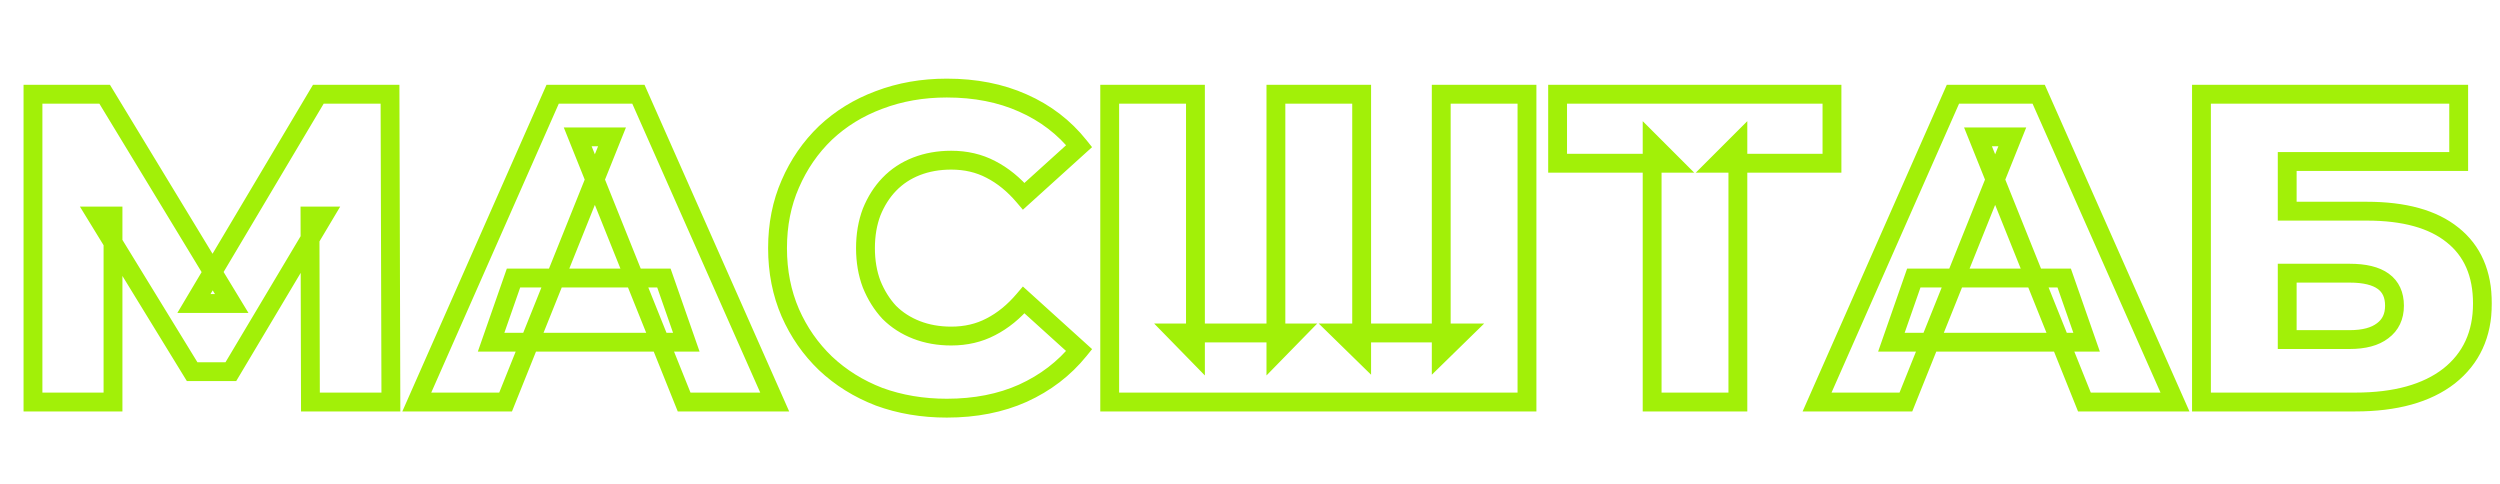<?xml version="1.0" encoding="UTF-8"?> <svg xmlns="http://www.w3.org/2000/svg" width="398" height="77" viewBox="0 0 398 77" fill="none"><mask id="path-1-outside-1_3711_115" maskUnits="userSpaceOnUse" x="3" y="12" width="394" height="55" fill="black"><rect fill="white" x="3" y="12" width="394" height="55"></rect><path d="M5.25 64V15H16.66L36.89 48.32H30.87L50.68 15H62.09L62.23 64H49.42L49.35 34.39H51.52L36.75 59.17H30.59L15.4 34.39H17.99V64H5.25ZM66.352 64L87.982 15H101.632L123.332 64H108.912L91.972 21.79H97.432L80.492 64H66.352ZM78.182 54.48L81.752 44.26H105.692L109.262 54.48H78.182ZM150.734 64.98C146.861 64.98 143.267 64.373 139.954 63.16C136.687 61.9 133.841 60.127 131.414 57.84C129.034 55.553 127.167 52.87 125.814 49.79C124.461 46.663 123.784 43.233 123.784 39.5C123.784 35.767 124.461 32.36 125.814 29.28C127.167 26.153 129.034 23.447 131.414 21.16C133.841 18.873 136.687 17.123 139.954 15.91C143.267 14.65 146.861 14.02 150.734 14.02C155.261 14.02 159.297 14.813 162.844 16.4C166.437 17.987 169.424 20.273 171.804 23.26L162.984 31.24C161.397 29.373 159.647 27.95 157.734 26.97C155.867 25.99 153.767 25.5 151.434 25.5C149.427 25.5 147.584 25.827 145.904 26.48C144.224 27.133 142.777 28.09 141.564 29.35C140.397 30.563 139.464 32.033 138.764 33.76C138.111 35.487 137.784 37.4 137.784 39.5C137.784 41.6 138.111 43.513 138.764 45.24C139.464 46.967 140.397 48.46 141.564 49.72C142.777 50.933 144.224 51.867 145.904 52.52C147.584 53.173 149.427 53.5 151.434 53.5C153.767 53.5 155.867 53.01 157.734 52.03C159.647 51.05 161.397 49.627 162.984 47.76L171.804 55.74C169.424 58.68 166.437 60.967 162.844 62.6C159.297 64.187 155.261 64.98 150.734 64.98ZM206.135 53.01L203.125 56.09V15H216.775V56.09L213.625 53.01H232.595L229.445 56.09V15H243.095V64H176.665V15H190.315V56.09L187.305 53.01H206.135ZM263.02 64V22.91L266.1 25.99H247.97V15H291.65V25.99H273.59L276.67 22.91V64H263.02ZM289.278 64L310.908 15H324.558L346.258 64H331.838L314.898 21.79H320.358L303.418 64H289.278ZM301.108 54.48L304.678 44.26H328.618L332.188 54.48H301.108ZM350.473 64V15H391.423V25.71H364.123V33.62H376.793C382.766 33.62 387.316 34.88 390.443 37.4C393.616 39.92 395.203 43.56 395.203 48.32C395.203 53.22 393.43 57.07 389.883 59.87C386.336 62.623 381.366 64 374.973 64H350.473ZM364.123 54.06H374.063C376.35 54.06 378.1 53.593 379.313 52.66C380.573 51.727 381.203 50.397 381.203 48.67C381.203 45.217 378.823 43.49 374.063 43.49H364.123V54.06Z"></path></mask><path d="M5.25 64H3.75V65.5H5.25V64ZM5.25 15V13.5H3.75V15H5.25ZM16.66 15L17.942 14.222L17.504 13.5H16.66V15ZM36.89 48.32V49.82H39.556L38.172 47.541L36.89 48.32ZM30.87 48.32L29.581 47.553L28.233 49.82H30.87V48.32ZM50.68 15V13.5H49.827L49.391 14.233L50.68 15ZM62.09 15L63.59 14.996L63.586 13.5H62.09V15ZM62.23 64V65.5H63.734L63.73 63.996L62.23 64ZM49.42 64L47.92 64.004L47.923 65.5H49.42V64ZM49.35 34.39V32.89H47.846L47.85 34.394L49.35 34.39ZM51.52 34.39L52.809 35.158L54.16 32.89H51.52V34.39ZM36.75 59.17V60.67H37.602L38.038 59.938L36.75 59.17ZM30.59 59.17L29.311 59.954L29.75 60.67H30.59V59.17ZM15.4 34.39V32.89H12.721L14.121 35.174L15.4 34.39ZM17.99 34.39H19.49V32.89H17.99V34.39ZM17.99 64V65.5H19.49V64H17.99ZM6.75 64V15H3.75V64H6.75ZM5.25 16.5H16.66V13.5H5.25V16.5ZM15.378 15.778L35.608 49.099L38.172 47.541L17.942 14.222L15.378 15.778ZM36.89 46.82H30.87V49.82H36.89V46.82ZM32.159 49.087L51.969 15.767L49.391 14.233L29.581 47.553L32.159 49.087ZM50.68 16.5H62.09V13.5H50.68V16.5ZM60.59 15.004L60.73 64.004L63.73 63.996L63.59 14.996L60.59 15.004ZM62.23 62.5H49.42V65.5H62.23V62.5ZM50.92 63.996L50.85 34.386L47.85 34.394L47.92 64.004L50.92 63.996ZM49.35 35.89H51.52V32.89H49.35V35.89ZM50.231 33.622L35.462 58.402L38.038 59.938L52.809 35.158L50.231 33.622ZM36.75 57.67H30.59V60.67H36.75V57.67ZM31.869 58.386L16.679 33.606L14.121 35.174L29.311 59.954L31.869 58.386ZM15.4 35.89H17.99V32.89H15.4V35.89ZM16.49 34.39V64H19.49V34.39H16.49ZM17.99 62.5H5.25V65.5H17.99V62.5ZM66.352 64L64.98 63.394L64.051 65.5H66.352V64ZM87.982 15V13.5H87.005L86.61 14.394L87.982 15ZM101.632 15L103.004 14.393L102.609 13.5H101.632V15ZM123.332 64V65.5H125.637L124.704 63.393L123.332 64ZM108.912 64L107.52 64.559L107.898 65.5H108.912V64ZM91.972 21.79V20.29H89.754L90.58 22.349L91.972 21.79ZM97.432 21.79L98.824 22.349L99.651 20.29H97.432V21.79ZM80.492 64V65.5H81.507L81.884 64.559L80.492 64ZM78.182 54.48L76.766 53.985L76.07 55.98H78.182V54.48ZM81.752 44.26V42.76H80.687L80.336 43.765L81.752 44.26ZM105.692 44.26L107.108 43.765L106.757 42.76H105.692V44.26ZM109.262 54.48V55.98H111.375L110.678 53.985L109.262 54.48ZM67.725 64.606L89.355 15.606L86.61 14.394L64.98 63.394L67.725 64.606ZM87.982 16.5H101.632V13.5H87.982V16.5ZM100.261 15.607L121.961 64.607L124.704 63.393L103.004 14.393L100.261 15.607ZM123.332 62.5H108.912V65.5H123.332V62.5ZM110.304 63.441L93.364 21.231L90.58 22.349L107.52 64.559L110.304 63.441ZM91.972 23.29H97.432V20.29H91.972V23.29ZM96.04 21.231L79.1 63.441L81.884 64.559L98.824 22.349L96.04 21.231ZM80.492 62.5H66.352V65.5H80.492V62.5ZM79.598 54.975L83.168 44.755L80.336 43.765L76.766 53.985L79.598 54.975ZM81.752 45.76H105.692V42.76H81.752V45.76ZM104.276 44.755L107.846 54.975L110.678 53.985L107.108 43.765L104.276 44.755ZM109.262 52.98H78.182V55.98H109.262V52.98ZM139.954 63.16L139.414 64.559L139.426 64.564L139.438 64.569L139.954 63.16ZM131.414 57.84L130.375 58.922L130.38 58.927L130.385 58.932L131.414 57.84ZM125.814 49.79L124.437 50.386L124.441 50.393L125.814 49.79ZM125.814 29.28L127.187 29.883L127.191 29.876L125.814 29.28ZM131.414 21.16L130.385 20.068L130.38 20.073L130.375 20.078L131.414 21.16ZM139.954 15.91L140.476 17.316L140.487 17.312L139.954 15.91ZM162.844 16.4L162.232 17.769L162.238 17.772L162.844 16.4ZM171.804 23.26L172.81 24.372L173.855 23.427L172.977 22.325L171.804 23.26ZM162.984 31.24L161.841 32.212L162.843 33.39L163.99 32.352L162.984 31.24ZM157.734 26.97L157.037 28.298L157.044 28.302L157.05 28.305L157.734 26.97ZM145.904 26.48L145.36 25.082L145.36 25.082L145.904 26.48ZM141.564 29.35L140.484 28.309L140.483 28.31L141.564 29.35ZM138.764 33.76L137.374 33.196L137.367 33.213L137.361 33.229L138.764 33.76ZM138.764 45.24L137.361 45.771L137.367 45.787L137.374 45.804L138.764 45.24ZM141.564 49.72L140.463 50.739L140.483 50.76L140.503 50.781L141.564 49.72ZM145.904 52.52L145.36 53.918L145.36 53.918L145.904 52.52ZM157.734 52.03L157.05 50.695L157.044 50.698L157.037 50.702L157.734 52.03ZM162.984 47.76L163.99 46.648L162.843 45.61L161.841 46.788L162.984 47.76ZM171.804 55.74L172.97 56.684L173.863 55.58L172.81 54.628L171.804 55.74ZM162.844 62.6L163.457 63.969L163.465 63.965L162.844 62.6ZM150.734 63.48C147.02 63.48 143.603 62.899 140.47 61.752L139.438 64.569C142.932 65.848 146.702 66.48 150.734 66.48V63.48ZM140.494 61.761C137.399 60.567 134.721 58.895 132.443 56.748L130.385 58.932C132.961 61.358 135.975 63.233 139.414 64.559L140.494 61.761ZM132.453 56.758C130.218 54.61 128.463 52.09 127.187 49.187L124.441 50.393C125.872 53.65 127.85 56.496 130.375 58.922L132.453 56.758ZM127.191 49.194C125.926 46.273 125.284 43.048 125.284 39.5H122.284C122.284 43.419 122.995 47.054 124.437 50.386L127.191 49.194ZM125.284 39.5C125.284 35.952 125.926 32.753 127.187 29.883L124.441 28.677C122.995 31.967 122.284 35.582 122.284 39.5H125.284ZM127.191 29.876C128.467 26.926 130.222 24.386 132.453 22.242L130.375 20.078C127.847 22.507 125.867 25.381 124.437 28.684L127.191 29.876ZM132.443 22.252C134.717 20.109 137.389 18.463 140.476 17.316L139.432 14.504C135.986 15.784 132.965 17.638 130.385 20.068L132.443 22.252ZM140.487 17.312C143.615 16.123 147.026 15.52 150.734 15.52V12.52C146.695 12.52 142.92 13.177 139.421 14.508L140.487 17.312ZM150.734 15.52C155.084 15.52 158.907 16.282 162.232 17.769L163.457 15.031C159.688 13.345 155.437 12.52 150.734 12.52V15.52ZM162.238 17.772C165.616 19.264 168.406 21.403 170.631 24.195L172.977 22.325C170.442 19.143 167.258 16.709 163.45 15.028L162.238 17.772ZM170.798 22.148L161.978 30.128L163.99 32.352L172.81 24.372L170.798 22.148ZM164.127 30.268C162.43 28.273 160.529 26.716 158.418 25.635L157.05 28.305C158.765 29.183 160.364 30.474 161.841 32.212L164.127 30.268ZM158.431 25.642C156.327 24.537 153.984 24 151.434 24V27C153.551 27 155.407 27.443 157.037 28.298L158.431 25.642ZM151.434 24C149.262 24 147.232 24.354 145.36 25.082L146.448 27.878C147.936 27.299 149.592 27 151.434 27V24ZM145.36 25.082C143.484 25.812 141.852 26.888 140.484 28.309L142.645 30.39C143.702 29.292 144.964 28.455 146.448 27.878L145.36 25.082ZM140.483 28.31C139.17 29.675 138.138 31.312 137.374 33.196L140.154 34.324C140.79 32.755 141.624 31.451 142.645 30.39L140.483 28.31ZM137.361 33.229C136.635 35.147 136.284 37.243 136.284 39.5H139.284C139.284 37.557 139.586 35.826 140.167 34.291L137.361 33.229ZM136.284 39.5C136.284 41.757 136.635 43.853 137.361 45.771L140.167 44.709C139.586 43.174 139.284 41.443 139.284 39.5H136.284ZM137.374 45.804C138.136 47.684 139.163 49.335 140.463 50.739L142.665 48.701C141.631 47.585 140.792 46.249 140.154 44.676L137.374 45.804ZM140.503 50.781C141.871 52.148 143.497 53.193 145.36 53.918L146.448 51.122C144.952 50.54 143.684 49.718 142.625 48.659L140.503 50.781ZM145.36 53.918C147.232 54.646 149.262 55 151.434 55V52C149.592 52 147.936 51.701 146.448 51.122L145.36 53.918ZM151.434 55C153.984 55 156.327 54.463 158.431 53.358L157.037 50.702C155.407 51.557 153.551 52 151.434 52V55ZM158.418 53.365C160.529 52.283 162.43 50.727 164.127 48.731L161.841 46.788C160.364 48.526 158.765 49.816 157.05 50.695L158.418 53.365ZM161.978 48.872L170.798 56.852L172.81 54.628L163.99 46.648L161.978 48.872ZM170.638 54.796C168.411 57.547 165.614 59.693 162.223 61.234L163.465 63.965C167.261 62.24 170.437 59.813 172.97 56.684L170.638 54.796ZM162.232 61.231C158.907 62.718 155.084 63.48 150.734 63.48V66.48C155.437 66.48 159.688 65.655 163.457 63.969L162.232 61.231ZM206.135 53.01L207.208 54.058L209.699 51.51H206.135V53.01ZM203.125 56.09H201.625V59.771L204.198 57.138L203.125 56.09ZM203.125 15V13.5H201.625V15H203.125ZM216.775 15H218.275V13.5H216.775V15ZM216.775 56.09L215.727 57.163L218.275 59.655V56.09H216.775ZM213.625 53.01V51.51H209.946L212.577 54.083L213.625 53.01ZM232.595 53.01L233.644 54.083L236.275 51.51H232.595V53.01ZM229.445 56.09H227.945V59.655L230.494 57.163L229.445 56.09ZM229.445 15V13.5H227.945V15H229.445ZM243.095 15H244.595V13.5H243.095V15ZM243.095 64V65.5H244.595V64H243.095ZM176.665 64H175.165V65.5H176.665V64ZM176.665 15V13.5H175.165V15H176.665ZM190.315 15H191.815V13.5H190.315V15ZM190.315 56.09L189.242 57.138L191.815 59.771V56.09H190.315ZM187.305 53.01V51.51H183.742L186.232 54.058L187.305 53.01ZM205.062 51.962L202.052 55.042L204.198 57.138L207.208 54.058L205.062 51.962ZM204.625 56.09V15H201.625V56.09H204.625ZM203.125 16.5H216.775V13.5H203.125V16.5ZM215.275 15V56.09H218.275V15H215.275ZM217.824 55.017L214.674 51.938L212.577 54.083L215.727 57.163L217.824 55.017ZM213.625 54.51H232.595V51.51H213.625V54.51ZM231.547 51.938L228.397 55.017L230.494 57.163L233.644 54.083L231.547 51.938ZM230.945 56.09V15H227.945V56.09H230.945ZM229.445 16.5H243.095V13.5H229.445V16.5ZM241.595 15V64H244.595V15H241.595ZM243.095 62.5H176.665V65.5H243.095V62.5ZM178.165 64V15H175.165V64H178.165ZM176.665 16.5H190.315V13.5H176.665V16.5ZM188.815 15V56.09H191.815V15H188.815ZM191.388 55.042L188.378 51.962L186.232 54.058L189.242 57.138L191.388 55.042ZM187.305 54.51H206.135V51.51H187.305V54.51ZM263.02 64H261.52V65.5H263.02V64ZM263.02 22.91L264.08 21.849L261.52 19.289V22.91H263.02ZM266.1 25.99V27.49H269.721L267.16 24.929L266.1 25.99ZM247.97 25.99H246.47V27.49H247.97V25.99ZM247.97 15V13.5H246.47V15H247.97ZM291.65 15H293.15V13.5H291.65V15ZM291.65 25.99V27.49H293.15V25.99H291.65ZM273.59 25.99L272.529 24.929L269.968 27.49H273.59V25.99ZM276.67 22.91H278.17V19.289L275.609 21.849L276.67 22.91ZM276.67 64V65.5H278.17V64H276.67ZM264.52 64V22.91H261.52V64H264.52ZM261.959 23.971L265.039 27.051L267.16 24.929L264.08 21.849L261.959 23.971ZM266.1 24.49H247.97V27.49H266.1V24.49ZM249.47 25.99V15H246.47V25.99H249.47ZM247.97 16.5H291.65V13.5H247.97V16.5ZM290.15 15V25.99H293.15V15H290.15ZM291.65 24.49H273.59V27.49H291.65V24.49ZM274.65 27.051L277.73 23.971L275.609 21.849L272.529 24.929L274.65 27.051ZM275.17 22.91V64H278.17V22.91H275.17ZM276.67 62.5H263.02V65.5H276.67V62.5ZM289.278 64L287.905 63.394L286.976 65.5H289.278V64ZM310.908 15V13.5H309.93L309.535 14.394L310.908 15ZM324.558 15L325.929 14.393L325.534 13.5H324.558V15ZM346.258 64V65.5H348.563L347.629 63.393L346.258 64ZM331.838 64L330.446 64.559L330.823 65.5H331.838V64ZM314.898 21.79V20.29H312.679L313.506 22.349L314.898 21.79ZM320.358 21.79L321.75 22.349L322.576 20.29H320.358V21.79ZM303.418 64V65.5H304.432L304.81 64.559L303.418 64ZM301.108 54.48L299.692 53.985L298.995 55.98H301.108V54.48ZM304.678 44.26V42.76H303.613L303.262 43.765L304.678 44.26ZM328.618 44.26L330.034 43.765L329.683 42.76H328.618V44.26ZM332.188 54.48V55.98H334.301L333.604 53.985L332.188 54.48ZM290.65 64.606L312.28 15.606L309.535 14.394L287.905 63.394L290.65 64.606ZM310.908 16.5H324.558V13.5H310.908V16.5ZM323.186 15.607L344.886 64.607L347.629 63.393L325.929 14.393L323.186 15.607ZM346.258 62.5H331.838V65.5H346.258V62.5ZM333.23 63.441L316.29 21.231L313.506 22.349L330.446 64.559L333.23 63.441ZM314.898 23.29H320.358V20.29H314.898V23.29ZM318.966 21.231L302.026 63.441L304.81 64.559L321.75 22.349L318.966 21.231ZM303.418 62.5H289.278V65.5H303.418V62.5ZM302.524 54.975L306.094 44.755L303.262 43.765L299.692 53.985L302.524 54.975ZM304.678 45.76H328.618V42.76H304.678V45.76ZM327.202 44.755L330.772 54.975L333.604 53.985L330.034 43.765L327.202 44.755ZM332.188 52.98H301.108V55.98H332.188V52.98ZM350.473 64H348.973V65.5H350.473V64ZM350.473 15V13.5H348.973V15H350.473ZM391.423 15H392.923V13.5H391.423V15ZM391.423 25.71V27.21H392.923V25.71H391.423ZM364.123 25.71V24.21H362.623V25.71H364.123ZM364.123 33.62H362.623V35.12H364.123V33.62ZM390.443 37.4L389.502 38.568L389.51 38.575L390.443 37.4ZM389.883 59.87L390.803 61.055L390.813 61.047L389.883 59.87ZM364.123 54.06H362.623V55.56H364.123V54.06ZM379.313 52.66L378.42 51.455L378.409 51.463L378.398 51.471L379.313 52.66ZM364.123 43.49V41.99H362.623V43.49H364.123ZM351.973 64V15H348.973V64H351.973ZM350.473 16.5H391.423V13.5H350.473V16.5ZM389.923 15V25.71H392.923V15H389.923ZM391.423 24.21H364.123V27.21H391.423V24.21ZM362.623 25.71V33.62H365.623V25.71H362.623ZM364.123 35.12H376.793V32.12H364.123V35.12ZM376.793 35.12C382.585 35.12 386.745 36.346 389.502 38.568L391.384 36.232C387.888 33.414 382.948 32.12 376.793 32.12V35.12ZM389.51 38.575C392.261 40.759 393.703 43.928 393.703 48.32H396.703C396.703 43.192 394.972 39.081 391.376 36.225L389.51 38.575ZM393.703 48.32C393.703 52.805 392.106 56.204 388.954 58.693L390.813 61.047C394.753 57.936 396.703 53.635 396.703 48.32H393.703ZM388.963 58.685C385.771 61.163 381.171 62.5 374.973 62.5V65.5C381.562 65.5 386.902 64.083 390.803 61.055L388.963 58.685ZM374.973 62.5H350.473V65.5H374.973V62.5ZM364.123 55.56H374.063V52.56H364.123V55.56ZM374.063 55.56C376.525 55.56 378.651 55.062 380.228 53.849L378.398 51.471C377.549 52.125 376.175 52.56 374.063 52.56V55.56ZM380.206 53.865C381.89 52.618 382.703 50.816 382.703 48.67H379.703C379.703 49.977 379.256 50.836 378.42 51.455L380.206 53.865ZM382.703 48.67C382.703 46.558 381.949 44.768 380.299 43.571C378.738 42.438 376.58 41.99 374.063 41.99V44.99C376.306 44.99 377.718 45.405 378.537 45.999C379.267 46.529 379.703 47.328 379.703 48.67H382.703ZM374.063 41.99H364.123V44.99H374.063V41.99ZM362.623 43.49V54.06H365.623V43.49H362.623Z" fill="#A2F008" mask="url(#path-1-outside-1_3711_115)"></path></svg> 